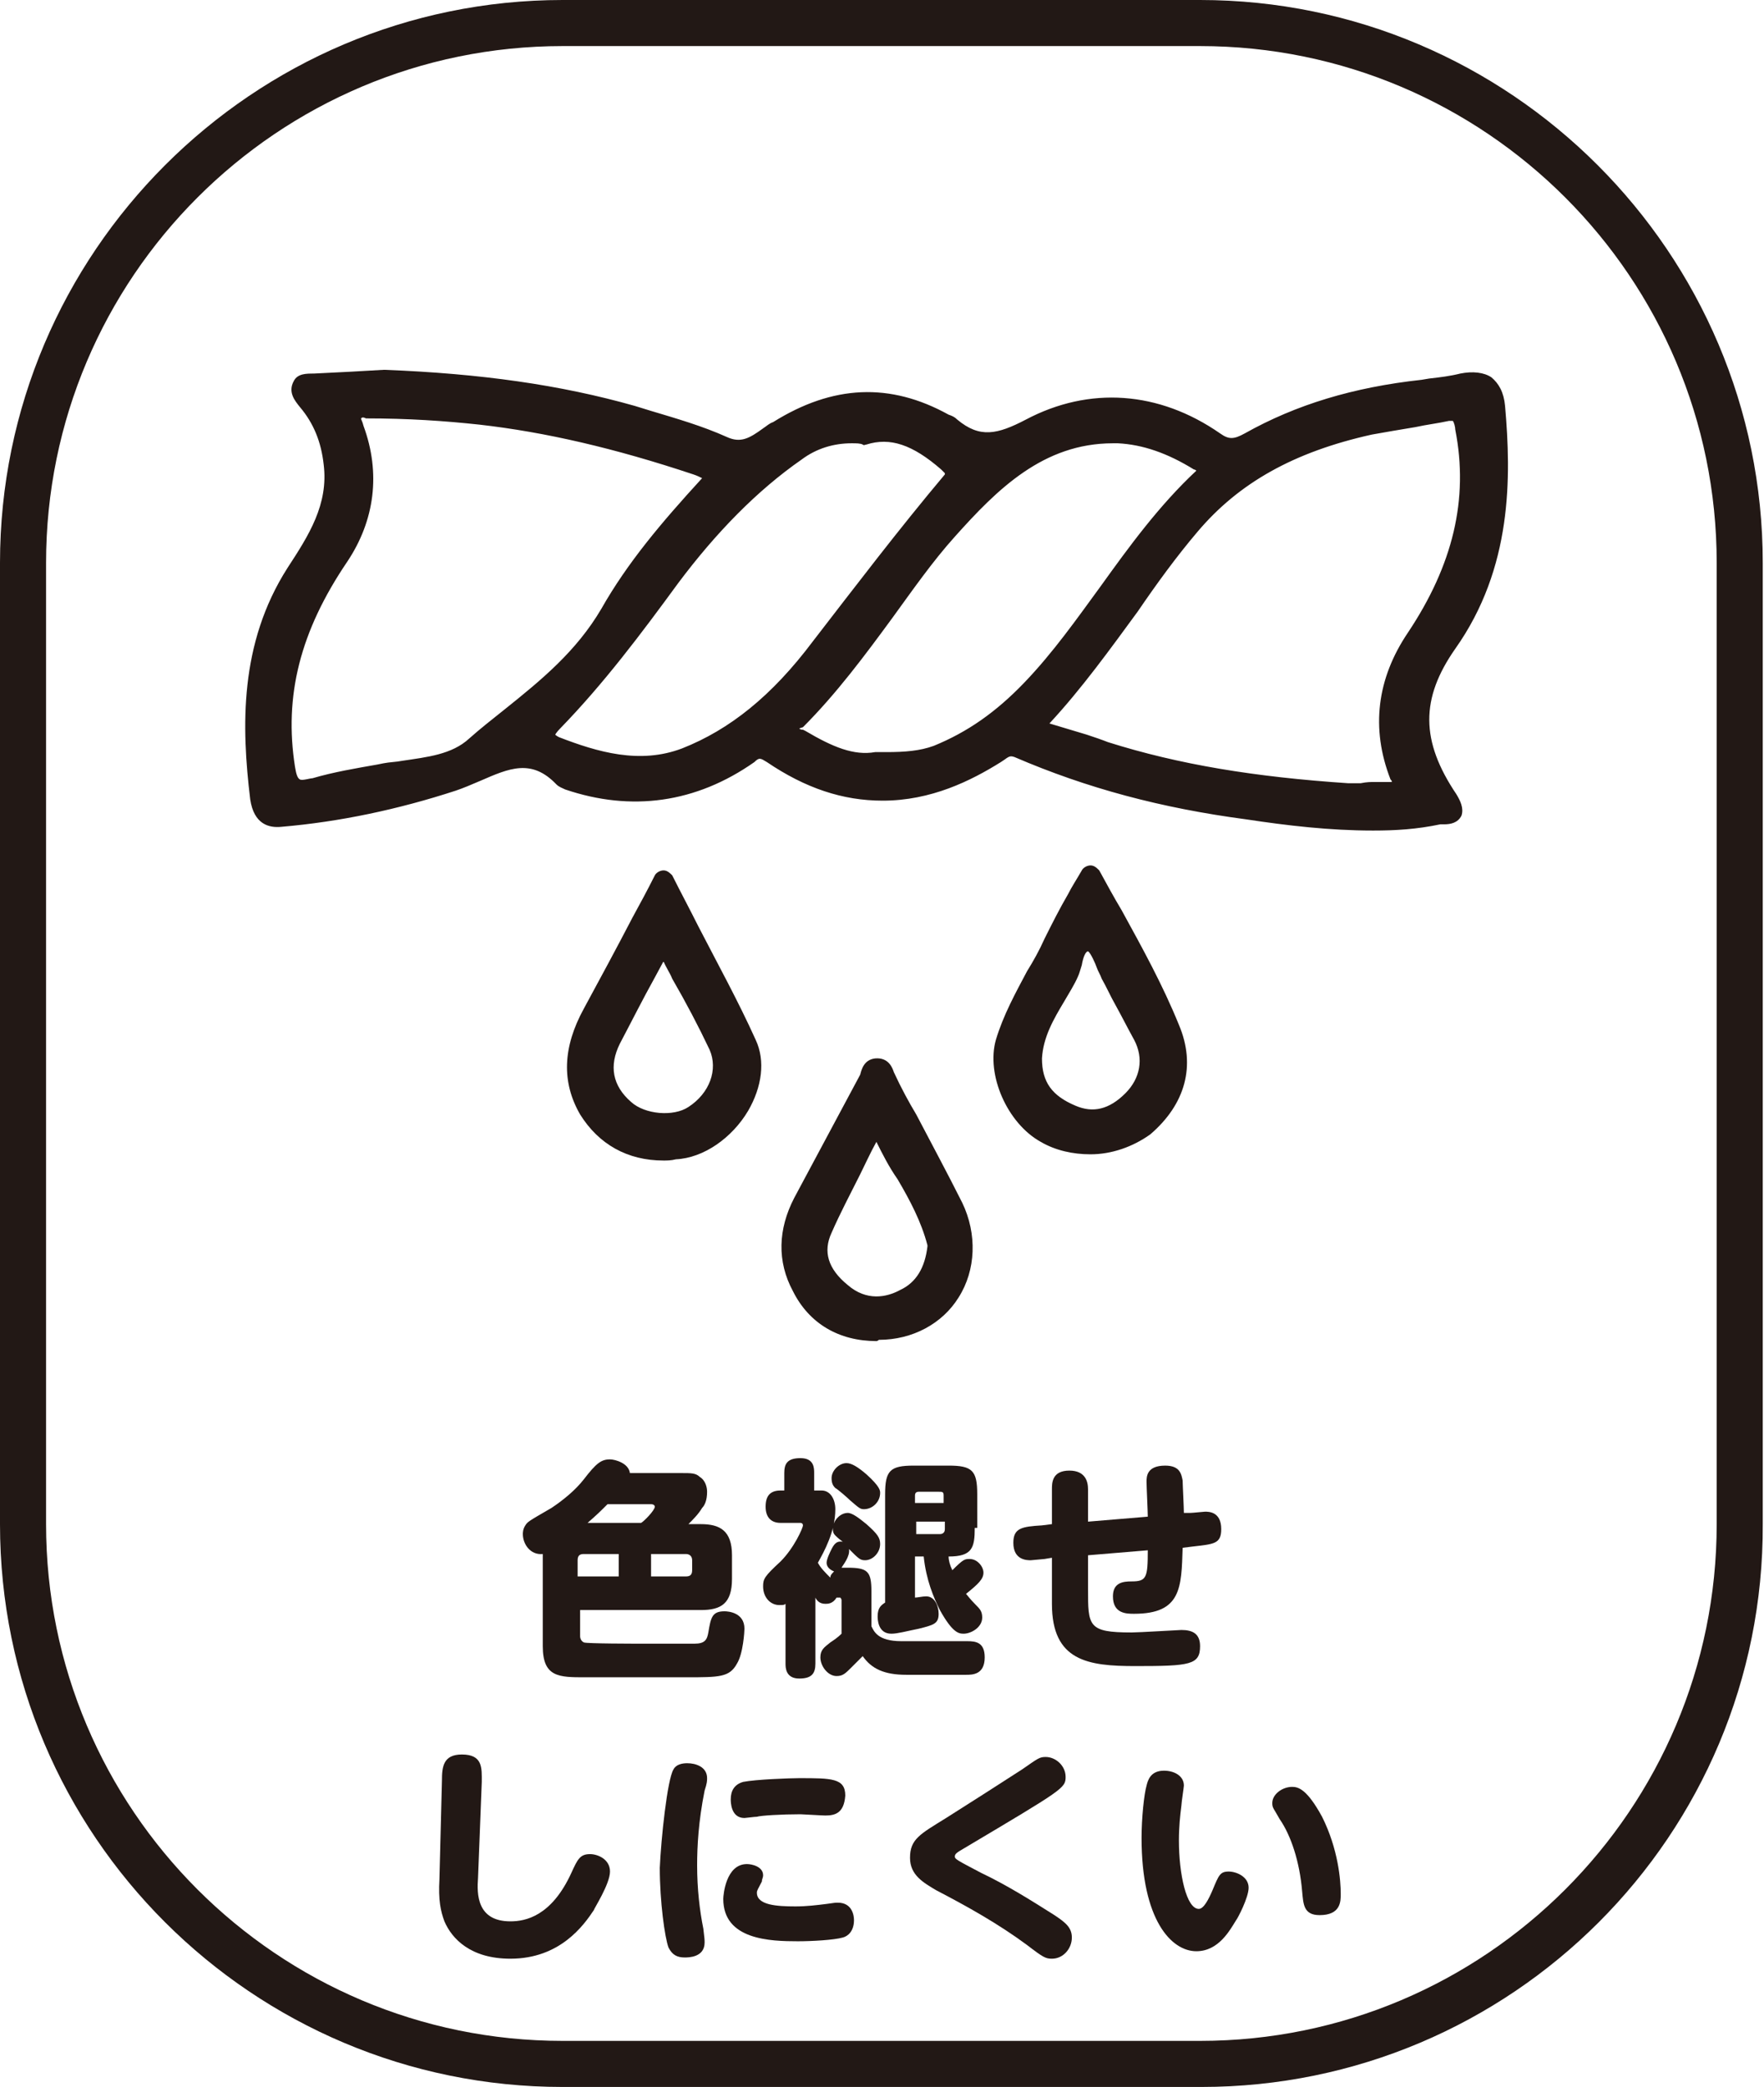 <?xml version="1.0" encoding="utf-8"?>
<!-- Generator: Adobe Illustrator 28.0.0, SVG Export Plug-In . SVG Version: 6.00 Build 0)  -->
<svg version="1.1" id="レイヤー_1" xmlns="http://www.w3.org/2000/svg" xmlns:xlink="http://www.w3.org/1999/xlink" x="0px"
	 y="0px" viewBox="0 0 141.7 167.6" style="enable-background:new 0 0 141.7 167.6;" xml:space="preserve">
<style type="text/css">
	.st0{fill:#221815;}
</style>
<path class="st0" d="M30.8,30.5c7,0.2,13.6,1,20,2.8c2.5,0.7,5,1.3,7.3,2.5c1.9,1,3.2-0.5,4.5-1.3c4.4-2.7,8.7-3.1,13.3-0.6
	c0.2,0.1,0.4,0.2,0.5,0.3c2.1,1.8,3.9,1.4,6.3,0.1c4.9-2.6,10.1-2.2,14.8,1.1c1,0.7,1.8,0.7,2.8,0.1c4.3-2.4,9-3.7,13.9-4.2
	c1.1-0.1,2.1-0.2,3.2-0.4c1.7-0.4,2.5,0.4,2.7,2c0.6,6.7,0.2,13.2-3.9,19c-3.1,4.4-3,8.1,0.1,12.6c0.9,1.3-0.1,1.1-0.8,1.2
	c-5.1,0.8-10.2,0.2-15.3-0.5c-6.3-0.8-12.4-2.4-18.3-4.9c-0.8-0.3-1.2,0.1-1.8,0.4c-2.8,1.7-5.7,3-9.1,3c-3.3,0-6.2-1.2-8.9-3
	c-0.7-0.5-1.1-0.6-1.9,0c-4.5,3.1-9.3,3.9-14.5,2.1c-0.1,0-0.3-0.1-0.4-0.2c-3.1-3.2-5.9-0.6-8.9,0.3c-4.5,1.4-9.2,2.4-13.9,2.8
	c-1.3,0.1-1.5-0.7-1.6-1.6c-0.7-6.3-0.7-12.5,2.9-18.1c1.7-2.7,3.4-5.3,3.1-8.8c-0.2-1.9-0.8-3.5-2-5c-0.3-0.4-0.7-0.8-0.5-1.2
	c0.1-0.2,0.7-0.2,1.1-0.2C27.3,30.7,29.3,30.6,30.8,30.5 M108.4,63.6c1.1,0,2.1,0,3.2,0c1,0,1.3-0.2,0.9-1.2
	c-1.5-3.9-1-7.6,1.4-11.1c3.5-5.1,5.1-10.7,4-16.9c-0.2-1-0.3-1.5-1.4-1.3c-2.1,0.4-4.2,0.6-6.3,1.1c-5.6,1.2-10.6,3.5-14.4,8
	c-4.1,5-7.5,10.6-12,15.4c-0.7,0.8-0.3,1,0.4,1.2c1.6,0.4,3.1,1,4.7,1.5C95.2,62.3,101.8,63.2,108.4,63.6 M57.6,38.1
	c-0.6-0.3-1.1-0.6-1.6-0.8c-5.6-1.9-11.4-3.4-17.3-4c-3-0.3-6.1-0.5-9.2-0.5c-1.3,0-1.5,0.4-1.1,1.7c1.3,3.6,0.9,7.1-1.2,10.2
	c-3.5,5.2-5.3,10.7-4.3,17c0.3,1.9,1.2,1.8,2.4,1.4c1.8-0.6,3.7-0.9,5.6-1.2c2.5-0.4,5.3-0.4,7.3-2.2c3.8-3.3,8.1-5.9,10.7-10.5
	C51.2,45.2,54.3,41.6,57.6,38.1 M70.4,61.3c1.9-0.1,3.3,0,4.8-0.6c2.9-1.2,5.4-3,7.5-5.3c5-5.3,8.4-12,13.7-17
	c0.6-0.6,0.4-0.9-0.3-1.3c-2-1.3-4.1-2.1-6.5-2.2c-6.1-0.2-10.1,3.7-13.7,7.8c-4.3,4.9-7.5,10.7-12.2,15.2c-1,0.9,0.1,1.3,0.5,1.6
	C66.3,60.6,68.4,61.6,70.4,61.3 M69.6,34.9c-2.3-0.3-4.1,0.3-5.6,1.3c-3.9,2.7-7.2,6.2-10.1,10.1c-2.9,4-5.9,8-9.4,11.6
	c-0.9,1-0.6,1.6,0.2,2c3.4,1.3,6.8,2.3,10.5,0.9c4.6-1.8,8-5,10.8-8.8c3.4-4.5,6.9-9.1,10.6-13.4c0.7-0.8,0-1-0.3-1.4
	C74.3,35.3,72.1,34,69.6,34.9"/>
<path class="st0" d="M110.3,66.7c-3.5,0-6.9-0.4-10.2-0.9c-6.8-0.9-12.8-2.5-18.6-5c-0.3-0.1-0.4-0.1-0.8,0.2l-0.3,0.2
	c-2.4,1.5-5.6,3.1-9.5,3.1c0,0,0,0,0,0c-3.2,0-6.2-1-9.3-3.1c-0.5-0.3-0.6-0.4-1,0c-4.7,3.3-9.9,4-15.2,2.2
	c-0.2-0.1-0.5-0.2-0.7-0.4c-2-2.1-3.8-1.3-6.1-0.3c-0.7,0.3-1.4,0.6-2,0.8C32,65,27.3,66,22.6,66.4c-1,0.1-2.2-0.2-2.5-2.2
	c-0.7-5.8-0.9-12.5,3-18.6c1.7-2.6,3.3-5.1,2.9-8.3c-0.2-1.8-0.8-3.3-1.9-4.6c-0.4-0.5-1-1.2-0.5-2.1c0.3-0.6,1-0.6,1.6-0.6
	c2.1-0.1,4-0.2,5.6-0.3c0,0,0,0,0.1,0C38.6,30,45,30.9,51,32.6l1.3,0.4c2,0.6,4.1,1.2,6.1,2.1c1.1,0.5,1.8,0.1,2.9-0.7
	c0.3-0.2,0.5-0.4,0.8-0.5c4.8-3,9.4-3.2,14.1-0.6c0.3,0.1,0.5,0.2,0.7,0.4c1.8,1.5,3.2,1.2,5.5,0c5.1-2.7,10.7-2.3,15.6,1.1
	c0.7,0.5,1.1,0.5,2,0c4.1-2.3,8.7-3.7,14.2-4.3l0.6-0.1c0.9-0.1,1.7-0.2,2.5-0.4c1-0.2,1.9-0.1,2.5,0.3c0.6,0.5,1,1.2,1.1,2.3
	c0.5,5.7,0.6,13-4,19.5c-2.8,4-2.8,7.4,0.1,11.7c0.3,0.5,0.6,1.1,0.4,1.7c-0.3,0.6-0.9,0.7-1.4,0.7c-0.1,0-0.2,0-0.3,0
	C113.8,66.6,112.1,66.7,110.3,66.7z M81.3,59.3c0.3,0,0.5,0.1,0.8,0.2c5.6,2.4,11.5,4,18.1,4.8c5,0.6,10.1,1.3,15.1,0.5
	c0.1,0,0.2,0,0.3,0c-3.3-4.8-3.3-8.8-0.1-13.4c4.3-6,4.3-12.7,3.7-18.5c0-0.4-0.2-1-0.5-1.2c-0.2-0.2-0.7-0.2-1.2-0.1
	c-0.9,0.2-1.8,0.3-2.7,0.4l-0.6,0.1c-5.2,0.6-9.7,1.9-13.6,4.2c-1.2,0.7-2.2,0.9-3.7-0.1c-4.5-3.1-9.3-3.5-14-1
	c-2.2,1.2-4.6,2.1-7.2-0.2c-0.2-0.1-0.3-0.2-0.4-0.2c-4.1-2.3-8.2-2.1-12.5,0.6c-0.2,0.1-0.5,0.3-0.7,0.5c-1.1,0.8-2.6,1.9-4.5,0.9
	c-1.8-0.9-3.8-1.5-5.8-2l-1.4-0.4c-5.9-1.7-12.2-2.6-19.8-2.8c-1.6,0.1-3.5,0.1-5.4,0.2c-0.1,0-0.1,0-0.2,0c0,0,0,0,0.1,0.1
	c1.4,1.7,2.1,3.4,2.3,5.5c0.4,3.7-1.4,6.5-3.1,9.2C20.8,52,21,58.4,21.7,64c0.1,0.9,0.3,0.9,0.8,0.9c4.6-0.4,9.2-1.3,13.8-2.8
	c0.6-0.2,1.3-0.5,1.9-0.8c2.4-1,5-2.2,7.8,0.7c4.9,1.7,9.6,1,13.9-2c1.1-0.8,1.9-0.6,2.7,0c2.9,2,5.5,2.9,8.4,2.9c0,0,0,0,0,0
	c2.8,0,5.4-0.9,8.7-2.9l0.2-0.1C80.2,59.6,80.7,59.3,81.3,59.3z M111.8,64.4c-0.1,0-0.2,0-0.2,0c-0.7,0-1.4,0-2.1,0l-1,0
	c0,0,0,0,0,0c-7.6-0.4-13.9-1.5-19.7-3.3c-0.6-0.2-1.2-0.4-1.8-0.6c-1-0.3-1.9-0.7-2.9-0.9c-0.3-0.1-1.1-0.3-1.3-1
	c-0.2-0.7,0.3-1.3,0.5-1.5c2.6-2.8,4.9-5.9,7.1-8.9c1.6-2.1,3.2-4.3,4.9-6.4c3.4-4.2,8.2-6.8,14.8-8.3c1.2-0.3,2.4-0.4,3.6-0.6
	c0.9-0.1,1.8-0.3,2.7-0.4c0.4-0.1,1-0.1,1.5,0.2c0.6,0.4,0.7,1.1,0.8,1.7c1.1,6-0.2,11.7-4.1,17.4c-2.3,3.4-2.7,6.8-1.3,10.4
	c0.2,0.5,0.4,1.2,0,1.7C112.9,64.3,112.2,64.4,111.8,64.4z M110.4,62.8c0.4,0,0.8,0,1.2,0c0.1,0,0.2,0,0.2,0c0-0.1,0-0.1-0.1-0.2
	c-1.6-4.1-1.1-8.1,1.4-11.8c3.6-5.4,4.9-10.7,3.8-16.3c0-0.2-0.1-0.6-0.2-0.7c0,0-0.1,0-0.3,0c-0.9,0.2-1.8,0.3-2.7,0.5
	c-1.2,0.2-2.4,0.4-3.5,0.6c-6.3,1.4-10.7,3.9-14,7.8c-1.7,2-3.3,4.2-4.8,6.4c-2.2,3-4.5,6.2-7.1,9c1,0.3,2,0.6,3,0.9
	c0.6,0.2,1.2,0.4,1.7,0.6c5.7,1.8,11.8,2.8,19.3,3.3l1,0C109.8,62.8,110.1,62.8,110.4,62.8z M24.2,64c-0.3,0-0.7-0.1-1-0.3
	c-0.6-0.3-0.9-1-1.1-2c-0.9-6,0.5-11.7,4.4-17.6c2-3,2.4-6.2,1.1-9.5c-0.2-0.7-0.4-1.4,0-2c0.4-0.6,1.2-0.7,1.8-0.7c0,0,0,0,0,0
	c3.4,0,6.4,0.2,9.2,0.5c5.4,0.6,11.1,1.9,17.5,4.1c0.4,0.1,0.8,0.4,1.2,0.6c0.2,0.1,0.4,0.2,0.5,0.3c0.2,0.1,0.4,0.3,0.4,0.6
	c0,0.2,0,0.5-0.2,0.7c-3.6,3.8-6.5,7.2-8.6,10.9c-2.1,3.6-5.2,6.1-8.2,8.5c-0.9,0.7-1.8,1.5-2.7,2.2c-1.8,1.6-4.1,1.9-6.2,2.1
	c-0.5,0.1-1,0.1-1.4,0.2l-0.5,0.1c-1.7,0.3-3.4,0.5-5,1.1C25.1,63.9,24.7,64,24.2,64z M29,33.6c0,0.1,0.1,0.2,0.2,0.6
	c1.4,3.8,0.9,7.6-1.3,10.9c-3.8,5.6-5.1,10.8-4.2,16.5c0.1,0.6,0.2,0.9,0.4,1c0.2,0.1,0.8-0.1,1-0.1c1.7-0.5,3.5-0.8,5.2-1.1
	l0.5-0.1c0.5-0.1,1-0.1,1.5-0.2c2-0.3,4-0.5,5.4-1.8c0.9-0.8,1.8-1.5,2.8-2.3c3-2.4,5.8-4.7,7.8-8.1c2.1-3.7,4.8-6.9,8.1-10.5
	c-0.2-0.1-0.4-0.2-0.7-0.3c-6.3-2.1-11.9-3.4-17.2-4c-2.8-0.3-5.7-0.5-9.1-0.5c0,0,0,0,0,0C29.2,33.5,29.1,33.5,29,33.6z M51.5,62.2
	c-2.4,0-4.8-0.7-7-1.6c-0.7-0.3-1.1-0.7-1.2-1.3c-0.1-0.6,0.1-1.3,0.8-1.9c3.4-3.5,6.4-7.4,9.4-11.5c3.1-4.2,6.5-7.6,10.2-10.2
	c1.8-1.2,3.8-1.7,5.9-1.5c3.1-0.9,5.6,0.9,7.3,2.4c0.4,0.3,0.8,0.7,0.9,1.2c0,0.4-0.1,0.8-0.5,1.2c-3.7,4.4-7.2,9-10.6,13.4
	c-3.5,4.6-7,7.5-11.2,9.1C54.1,61.9,52.8,62.2,51.5,62.2z M68.4,35.6c-1.4,0-2.8,0.4-4,1.3c-3.6,2.5-6.9,5.9-9.9,9.9
	c-3,4.1-6,8.1-9.5,11.7c-0.3,0.3-0.4,0.5-0.4,0.5c0,0,0.1,0.1,0.3,0.2c3.1,1.2,6.5,2.2,9.9,0.9c3.8-1.5,7.2-4.2,10.5-8.6
	c3.4-4.4,6.9-9,10.6-13.4c0,0,0,0,0-0.1c0,0-0.1-0.1-0.1-0.1l-0.2-0.2c-2.3-2-4.1-2.6-6-2c-0.1,0-0.2,0.1-0.3,0
	C69.1,35.6,68.8,35.6,68.4,35.6z M69.5,62.1c-2,0-4-1-5.7-2c-0.5-0.3-1.2-0.6-1.3-1.3c-0.1-0.5,0.1-1,0.6-1.4
	c2.7-2.6,4.9-5.7,7.1-8.6c1.6-2.2,3.2-4.5,5.1-6.6c3.4-3.9,7.6-8,13.8-8c0.1,0,0.3,0,0.4,0c2.3,0.1,4.5,0.8,6.9,2.3
	c0.3,0.2,0.9,0.6,1,1.3c0.1,0.7-0.4,1.1-0.6,1.3c-2.9,2.7-5.2,5.9-7.5,9.1c-1.9,2.7-3.9,5.4-6.2,7.9c-2.4,2.5-4.9,4.3-7.8,5.4
	c-1.4,0.6-2.7,0.6-4.3,0.6l-0.7,0C70.1,62.1,69.8,62.1,69.5,62.1z M64.2,58.5c0.1,0.1,0.2,0.1,0.3,0.1c0,0,0.2,0.1,0.2,0.1
	c2.2,1.3,3.9,2,5.6,1.7c0,0,0.1,0,0.1,0l0.8,0c1.5,0,2.7-0.1,3.8-0.5c2.7-1.1,5-2.7,7.3-5.1c2.3-2.4,4.2-5.1,6.1-7.7
	c2.3-3.2,4.7-6.5,7.7-9.3l0,0c0,0-0.1-0.1-0.2-0.1c-2.1-1.3-4.1-2-6.1-2.1c-0.1,0-0.3,0-0.4,0c-5.6,0-9.3,3.7-12.7,7.5
	c-1.8,2-3.4,4.3-5,6.5c-2.2,3-4.5,6.1-7.2,8.8C64.2,58.5,64.2,58.5,64.2,58.5z"/>
<path class="st0" d="M70.5,106.9c-2.8,0-4.9-1.1-6.2-3.6c-1.2-2.3-1.1-4.5,0.1-6.8c1.8-3.3,3.5-6.6,5.3-9.9c0.2-0.3,0.1-0.8,0.6-0.9
	c0.7-0.1,0.6,0.5,0.8,0.9c1.8,3.4,3.8,6.8,5.4,10.3C78.7,101.5,76.1,106.9,70.5,106.9 M75.1,100.1c0-0.1,0-0.3,0-0.4
	c-0.8-3.3-3-5.9-4.2-8.9c-0.2-0.4-0.7-0.4-1.1,0.2c-1.2,2.5-2.6,5-3.8,7.6c-0.9,2-0.1,3.8,1.5,5.1c1.5,1.3,3.3,1.4,5,0.5
	C74.2,103.5,75,101.9,75.1,100.1"/>
<path class="st0" d="M70.4,107.7c-3,0-5.4-1.4-6.7-4c-1.3-2.4-1.2-5,0.1-7.5l5.3-9.9c0.1-0.4,0.3-1.2,1.2-1.3
	c1.1-0.1,1.4,0.8,1.5,1.1c0.6,1.3,1.2,2.4,1.8,3.4c1.2,2.3,2.5,4.7,3.7,7.1c1.2,2.5,1.1,5.4-0.3,7.6c-1.3,2.1-3.7,3.4-6.4,3.4
	C70.5,107.7,70.4,107.7,70.4,107.7z M70.4,87C70.4,87,70.4,87,70.4,87l-5.3,10C64,99,64,101.1,65,103c1.1,2.1,2.9,3.2,5.4,3.2
	c0,0,0.1,0,0.1,0c2.2,0,4.1-1,5.1-2.7c1.1-1.8,1.2-4.1,0.2-6.2c-1.1-2.4-2.4-4.7-3.6-7C71.6,89.2,71,88.2,70.4,87
	C70.4,87,70.4,87,70.4,87z M70.3,105.6c-1.2,0-2.3-0.4-3.3-1.3c-2.1-1.8-2.6-3.9-1.7-6c0.7-1.6,1.5-3.2,2.4-4.8
	c0.5-0.9,1-1.9,1.4-2.8c0.3-0.6,0.8-0.9,1.3-0.9c0,0,0,0,0,0c0.5,0,0.9,0.3,1.1,0.8c0.5,1.2,1.1,2.3,1.8,3.4c1,1.7,2,3.5,2.5,5.6
	c0,0.2,0,0.3,0,0.4c0,0,0,0.2,0,0.2c-0.2,2.3-1.3,3.9-3,4.8C72,105.4,71.1,105.6,70.3,105.6z M70.4,91.7c-0.5,0.9-0.9,1.8-1.3,2.6
	c-0.8,1.6-1.6,3.1-2.3,4.7c-0.7,1.5-0.3,2.9,1.3,4.2c1.5,1.3,3.1,1,4.2,0.4c1.3-0.6,2-1.8,2.2-3.5c0,0,0-0.1,0-0.1
	c-0.5-1.9-1.4-3.6-2.4-5.3C71.4,93.7,70.9,92.7,70.4,91.7z"/>
<path class="st0" d="M53.3,70.7c2.3,4.5,4.7,8.7,6.7,13.1c1.5,3.5-1.9,8.2-5.8,8.6c-3,0.3-5.4-0.8-6.9-3.3c-1.5-2.5-1.2-5.1,0.3-7.7
	C49.5,78,51.3,74.4,53.3,70.7 M53.2,75.6c-1.5,2.9-2.8,5.4-4.1,7.9c-1.1,2.2-0.7,4.1,1.1,5.7c1.4,1.2,4,1.4,5.5,0.4
	c1.9-1.2,2.9-3.5,1.9-5.5C56.4,81.2,54.9,78.6,53.2,75.6"/>
<path class="st0" d="M53.3,93.2c-2.9,0-5.2-1.3-6.7-3.7c-1.5-2.6-1.4-5.4,0.3-8.5c1.3-2.4,2.6-4.8,3.9-7.3c0.6-1.1,1.2-2.2,1.8-3.4
	c0.1-0.2,0.4-0.4,0.7-0.4h0c0.3,0,0.5,0.2,0.7,0.4c0.7,1.4,1.4,2.7,2.1,4.1c1.6,3.1,3.2,6,4.6,9.1c0.8,1.7,0.5,3.8-0.6,5.7
	c-1.3,2.2-3.6,3.8-5.8,3.9C53.9,93.2,53.6,93.2,53.3,93.2z M53.3,72.3c-0.4,0.7-0.7,1.4-1.1,2.1c-1.3,2.6-2.6,5-3.9,7.4
	c-1.5,2.6-1.6,4.8-0.3,6.9c1.3,2.2,3.3,3.2,6.2,2.9c1.8-0.2,3.6-1.4,4.6-3.2c0.9-1.5,1.1-3.1,0.5-4.3c-1.3-3-2.9-5.9-4.5-9
	C54.3,74.2,53.8,73.3,53.3,72.3z M53.4,90.9c-1.3,0-2.7-0.4-3.6-1.2c-2.1-1.8-2.5-4.1-1.3-6.6c0.9-1.8,1.8-3.5,2.8-5.3l1.4-2.6
	c0.1-0.3,0.4-0.4,0.7-0.4h0c0.3,0,0.5,0.2,0.7,0.4c0.5,0.9,1,1.8,1.5,2.7c1.1,2,2.1,3.9,3,5.8c1,2.3,0.1,4.9-2.2,6.5
	C55.4,90.7,54.4,90.9,53.4,90.9z M53.3,77.2l-0.7,1.3c-1,1.8-1.9,3.6-2.8,5.3c-0.9,1.8-0.6,3.4,0.9,4.7c1.1,1,3.4,1.2,4.6,0.4
	c1.7-1.1,2.4-3,1.7-4.6c-0.9-1.9-1.9-3.8-3-5.7C53.8,78.1,53.5,77.7,53.3,77.2z"/>
<path class="st0" d="M87.6,70.2c2.3,4.3,4.6,8.2,6.3,12.3c1.3,3,0.4,5.8-2.1,7.9c-2,1.7-5.3,1.9-7.8,0.5c-2.3-1.3-4-4.7-3.3-7.3
	c0.8-2.8,2.6-5.3,3.9-7.9C85.4,74,86.4,72.3,87.6,70.2 M82.9,84.9c0,2.3,1,3.6,3.1,4.5c2,0.8,3.6,0.1,4.9-1.2
	c1.4-1.4,1.8-3.3,0.9-5.2c-0.8-1.7-1.7-3.2-2.6-4.9c-0.5-0.9-0.8-2.5-1.7-2.5c-1.1-0.1-1.2,1.6-1.6,2.4
	C84.9,80.4,83.1,82.3,82.9,84.9"/>
<path class="st0" d="M87.6,92.7c-1.4,0-2.8-0.3-4-1c-2.7-1.5-4.4-5.4-3.6-8.2c0.6-2,1.6-3.8,2.5-5.5c0.5-0.8,1-1.7,1.4-2.6
	c0.6-1.2,1.2-2.4,1.9-3.6c0.3-0.6,0.7-1.2,1.1-1.9c0.1-0.2,0.4-0.4,0.7-0.4h0c0.3,0,0.5,0.2,0.7,0.4c0.6,1.1,1.2,2.2,1.8,3.2
	c1.7,3.1,3.3,6,4.6,9.2c1.4,3.3,0.5,6.4-2.3,8.8C91,92.1,89.3,92.7,87.6,92.7z M87.5,71.8c-0.1,0.2-0.3,0.5-0.4,0.7
	c-0.7,1.2-1.3,2.4-1.9,3.6c-0.4,0.9-0.9,1.8-1.4,2.7c-1,1.7-1.9,3.3-2.4,5.1c-0.6,2.1,0.8,5.3,2.9,6.5c2.2,1.3,5.1,1.1,6.9-0.4
	c2.4-2,3-4.4,1.9-7c-1.3-3.1-2.9-6-4.5-9C88.3,73.2,87.9,72.5,87.5,71.8z M87.7,90.6c-0.7,0-1.4-0.2-1.9-0.4
	c-2.5-1.1-3.6-2.7-3.6-5.2c0,0,0,0,0,0c0.1-2.1,1.1-3.7,2-5.3c0.4-0.6,0.7-1.2,1-1.8c0.1-0.2,0.2-0.5,0.2-0.7
	c0.3-0.9,0.8-2.3,2.1-2.1c1.1,0.1,1.6,1.3,2,2.2c0.1,0.3,0.2,0.5,0.3,0.7c0.3,0.7,0.7,1.4,1.1,2c0.5,0.9,1,1.9,1.5,2.9
	c1,2.1,0.6,4.3-1,6C90.2,90.2,88.8,90.6,87.7,90.6z M83.7,85c0,1.9,0.8,3,2.7,3.8c1.4,0.6,2.7,0.3,4-1c1.2-1.2,1.5-2.8,0.7-4.3
	c-0.5-0.9-1-1.9-1.5-2.8c-0.4-0.7-0.7-1.4-1.1-2.1c-0.1-0.3-0.3-0.6-0.4-0.9c-0.1-0.3-0.5-1.2-0.7-1.3c-0.2,0-0.4,0.5-0.5,1.1
	c-0.1,0.3-0.2,0.7-0.3,0.9c-0.3,0.7-0.7,1.3-1.1,2C84.6,81.9,83.8,83.3,83.7,85z"/>
<path class="st0" d="M43.6,124.8c-1,0.1-1.6-0.8-1.6-1.6c0-0.1,0-0.4,0.2-0.7c0.2-0.3,0.2-0.3,2.1-1.4c0.9-0.6,1.9-1.4,2.6-2.3
	c1-1.3,1.4-1.6,2.1-1.6c0.4,0,1.5,0.3,1.6,1.1h4.2c0.7,0,1.1,0,1.4,0.3c0.5,0.3,0.6,0.9,0.6,1.2c0,0.7-0.2,1.1-0.4,1.3
	c-0.3,0.5-0.7,0.9-1.1,1.3h1c1.5,0,2.5,0.5,2.5,2.5v1.9c0,2-0.9,2.5-2.5,2.5h-9.7v2.1c0,0.2,0.1,0.4,0.3,0.5
	c0.2,0.1,4.1,0.1,4.7,0.1c2.2,0,3.9,0,4.2,0c0.8,0,1-0.3,1.1-0.9c0.2-1.2,0.3-1.7,1.3-1.7c0.3,0,1.6,0.1,1.6,1.4
	c0,0.2-0.1,2-0.6,2.8c-0.6,1.1-1.4,1.1-4.1,1.1H47c-2.1,0-3.4,0-3.4-2.5V124.8z M49.7,124.8h-2.8c-0.3,0-0.5,0.1-0.5,0.5v1.3h3.3
	V124.8z M48.8,120.8c-0.6,0.6-0.8,0.8-1.6,1.5h4.3c0.2-0.1,1.1-1,1.1-1.3c0-0.1-0.1-0.2-0.3-0.2H48.8z M52.3,124.8v1.8h2.8
	c0.3,0,0.5-0.1,0.5-0.5v-0.8c0-0.4-0.3-0.5-0.5-0.5H52.3z"/>
<path class="st0" d="M67.6,128.5c0,0,0-0.1-0.1-0.2c0,0-0.3,0-0.3,0c-0.3,0.5-0.7,0.5-0.9,0.5c-0.5,0-0.7-0.3-0.8-0.5v5.3
	c0,0.8-0.3,1.2-1.3,1.2c-1.1,0-1.1-0.9-1.1-1.2v-4.8c-0.1,0.1-0.2,0.1-0.5,0.1c-0.7,0-1.3-0.6-1.3-1.5c0-0.6,0.1-0.8,1.4-2
	c1.1-1.1,1.8-2.7,1.8-2.9s-0.2-0.2-0.2-0.2h-1.6c-0.8,0-1.2-0.5-1.2-1.3c0-0.9,0.4-1.3,1.2-1.3H63v-1.4c0-0.7,0.2-1.2,1.3-1.2
	c1.1,0,1.1,0.8,1.1,1.2v1.4H66c0.7,0,1.1,0.7,1.1,1.5c0,1.8-0.9,3.4-1.4,4.3c0.2,0.4,0.6,0.8,1,1.2c0-0.2,0.1-0.3,0.3-0.5
	c-0.5-0.2-0.6-0.5-0.6-0.7c0-0.3,0.3-0.9,0.4-1.1c0.2-0.4,0.4-0.6,0.7-0.6c0.2,0,0.2,0,0.3,0.1c-0.1-0.1-0.4-0.3-0.5-0.4
	c-0.2-0.2-0.4-0.3-0.4-0.7c0-0.7,0.6-1.3,1.2-1.3c0.4,0,1,0.5,1.5,0.9c0.9,0.8,1.1,1.1,1.1,1.6c0,0.7-0.6,1.3-1.2,1.3
	c-0.4,0-0.5-0.1-1.3-0.9c0.1,0.6-0.5,1.3-0.6,1.5h0.5c1.6,0,1.9,0.3,1.9,1.9v2.8c0.2,0.4,0.5,1.2,2.4,1.2h5.3c0.7,0,1.4,0.1,1.4,1.3
	c0,1.4-1,1.4-1.5,1.4h-4.8c-1.8,0-2.8-0.5-3.5-1.5c-0.2,0.2-0.3,0.3-0.9,0.9c-0.5,0.5-0.7,0.7-1.2,0.7c-0.7,0-1.3-0.8-1.3-1.5
	c0-0.6,0.3-0.8,0.8-1.2c0.3-0.2,0.6-0.4,0.9-0.7V128.5z M69.6,118.4c1.1,1,1.1,1.3,1.1,1.5c0,0.7-0.6,1.3-1.3,1.3
	c-0.3,0-0.4-0.1-1.1-0.7c-0.2-0.2-1-0.9-1.2-1c-0.2-0.2-0.3-0.4-0.3-0.8c0-0.6,0.6-1.2,1.2-1.2C68.4,117.5,68.9,117.8,69.6,118.4
	 M78.3,122.7c0,1.6-0.2,2.3-2.1,2.3c0,0.3,0.1,0.7,0.3,1.1c0.9-0.9,1-0.9,1.4-0.9c0.6,0,1.1,0.6,1.1,1.1c0,0.5-0.4,0.9-1.4,1.7
	c0.1,0.1,0.3,0.4,0.8,0.9c0.3,0.3,0.5,0.5,0.5,1c0,0.8-0.9,1.3-1.5,1.3c-0.4,0-0.9-0.1-1.9-1.9c-0.5-1-1.1-2.4-1.3-4.3h-0.7v3.3
	c0.2,0,0.6-0.1,0.9-0.1c0.7,0,1,0.8,1,1.4c0,0.8-0.4,0.9-1.6,1.2c-1,0.2-1.7,0.4-2.2,0.4c-1.1,0-1.1-1.2-1.1-1.4
	c0-0.7,0.3-0.9,0.6-1.1V120c0-1.9,0.4-2.3,2.3-2.3h2.8c1.9,0,2.3,0.4,2.3,2.3V122.7z M73.5,120.7h2.3v-0.6c0-0.3-0.1-0.3-0.4-0.3
	h-1.6c-0.2,0-0.3,0.1-0.3,0.3V120.7z M73.5,123.2h2c0.2,0,0.4-0.1,0.4-0.4v-0.6h-2.3V123.2z"/>
<path class="st0" d="M95.6,121.5c0.2,0,1.1-0.1,1.2-0.1c0.3,0,1.3,0,1.3,1.4c0,1.2-0.6,1.2-2.3,1.4l-0.8,0.1
	c-0.1,3.2-0.1,5.3-3.9,5.3c-0.6,0-1.7,0-1.7-1.4c0-1.1,0.8-1.2,1.5-1.2c1.2,0,1.3-0.3,1.3-2.5l-4.8,0.4v2.7c0,3,0,3.5,3.5,3.5
	c0.6,0,3.8-0.2,4-0.2c0.9,0,1.5,0.3,1.5,1.3c0,1.5-0.8,1.6-5.2,1.6c-3.8,0-6.7-0.4-6.7-5v-3.7l-0.6,0.1c-0.1,0-1,0.1-1.1,0.1
	c-0.3,0-1.4,0-1.4-1.4c0-1.2,0.7-1.3,2.3-1.4l0.8-0.1v-2.8c0-0.5,0-1.5,1.4-1.5c1.3,0,1.5,0.9,1.5,1.5v2.6l4.8-0.4
	c0-0.4-0.1-2.4-0.1-2.8c0-0.4,0-1.3,1.5-1.3c1.2,0,1.3,0.7,1.4,1.2c0,0.3,0.1,2.2,0.1,2.6L95.6,121.5z"/>
<path class="st0" d="M35.5,143c0-1.1,0.1-2.1,1.6-2.1c1.7,0,1.6,1.1,1.6,2.2l-0.3,7.7c-0.1,1.3-0.1,3.5,2.6,3.5
	c1.2,0,3.3-0.4,4.9-3.9c0.5-1.1,0.7-1.5,1.5-1.5c0.6,0,1.6,0.4,1.6,1.4c0,1-1.3,3-1.3,3.1c-0.8,1.2-2.7,3.9-6.7,3.9
	c-3.2,0-4.7-1.6-5.3-3c-0.3-0.8-0.5-1.7-0.4-3.4L35.5,143z"/>
<path class="st0" d="M54.1,142.1c0.2-0.4,0.7-0.5,1.1-0.5c0.7,0,1.6,0.3,1.6,1.2c0,0.2,0,0.4-0.2,1c-0.5,2.5-0.6,4.5-0.6,6
	c0,1.9,0.2,3.6,0.5,5.1c0.1,0.8,0.1,0.9,0.1,1.1c0,1.2-1.3,1.2-1.6,1.2c-0.6,0-1-0.2-1.3-0.8c-0.3-0.8-0.7-3.7-0.7-6.4
	C53.1,147.7,53.6,142.9,54.1,142.1 M60,149.7c0.4,0,1.3,0.2,1.3,0.9c0,0.2-0.1,0.3-0.1,0.5c-0.3,0.6-0.4,0.7-0.4,0.9
	c0,1,1.6,1.1,3.1,1.1c0.9,0,1.7-0.1,2.5-0.2c0.7-0.1,0.7-0.1,0.9-0.1c1.2,0,1.3,1.1,1.3,1.4c0,0.9-0.5,1.3-0.9,1.4
	c-0.7,0.2-2.5,0.3-3.6,0.3c-2.2,0-6-0.1-6-3.4C58.1,152.2,58.3,149.7,60,149.7 M66.3,145.8c-0.3,0-1.8-0.1-2-0.1
	c-1.5,0-3.2,0.1-3.5,0.2c-0.2,0-0.9,0.1-1,0.1c-1.1,0-1.1-1.3-1.1-1.5c0-0.7,0.3-1.2,1-1.4c1-0.2,3.8-0.3,4.5-0.3
	c2.6,0,3.7,0,3.7,1.4C67.8,145.6,67.1,145.8,66.3,145.8"/>
<path class="st0" d="M76,146c1.9-1.2,4.4-2.8,6.1-3.9c1.3-0.9,1.4-1,1.9-1c0.8,0,1.6,0.7,1.6,1.6c0,0.9-0.2,1-8.1,5.7
	c-0.7,0.4-0.8,0.5-0.8,0.7c0,0.2,0.2,0.3,2.1,1.3c2.1,1,4,2.2,5.9,3.4c0.9,0.6,1.4,1,1.4,1.8c0,0.9-0.7,1.7-1.6,1.7
	c-0.5,0-0.7-0.1-2-1.1c-2.3-1.7-4.8-3.1-7.3-4.4c-1-0.6-2.1-1.2-2.1-2.6C73.1,147.7,73.9,147.3,76,146"/>
<path class="st0" d="M95.1,143.4c0,0.1-0.2,1.4-0.2,1.6c-0.1,0.8-0.2,1.7-0.2,2.8c0,2.7,0.6,5.5,1.6,5.5c0.4,0,0.8-0.8,1.1-1.5
	c0.5-1.2,0.6-1.5,1.3-1.5c0.6,0,1.6,0.4,1.6,1.3c0,0.8-0.9,2.5-1,2.6c-0.5,0.8-1.4,2.5-3.2,2.5c-2,0-4.4-2.5-4.4-9.1
	c0-1.6,0.2-3.5,0.4-4.2c0.1-0.4,0.3-1.2,1.4-1.2C94.3,142.2,95.1,142.6,95.1,143.4 M106.2,145.9c1.3,2.6,1.5,5.1,1.5,6.2
	c0,0.6,0,1.7-1.7,1.7c-1.3,0-1.3-0.9-1.4-1.9c-0.2-2.4-0.9-4.5-1.8-5.8c-0.5-0.9-0.6-0.9-0.6-1.3c0-0.7,0.8-1.3,1.6-1.3
	C104.3,143.5,105,143.7,106.2,145.9"/>
<path class="st0" d="M96.5,167.6H45.2C20.3,167.6,0,147.4,0,122.4V45.2C0,20.3,20.3,0,45.2,0h51.2c24.9,0,45.2,20.3,45.2,45.2v77.2
	C141.7,147.4,121.4,167.6,96.5,167.6z M45.2,3.7C22.3,3.7,3.7,22.3,3.7,45.2v77.2c0,22.9,18.6,41.5,41.5,41.5h51.2
	c22.9,0,41.5-18.6,41.5-41.5V45.2c0-22.9-18.6-41.5-41.5-41.5H45.2z"/>
</svg>
